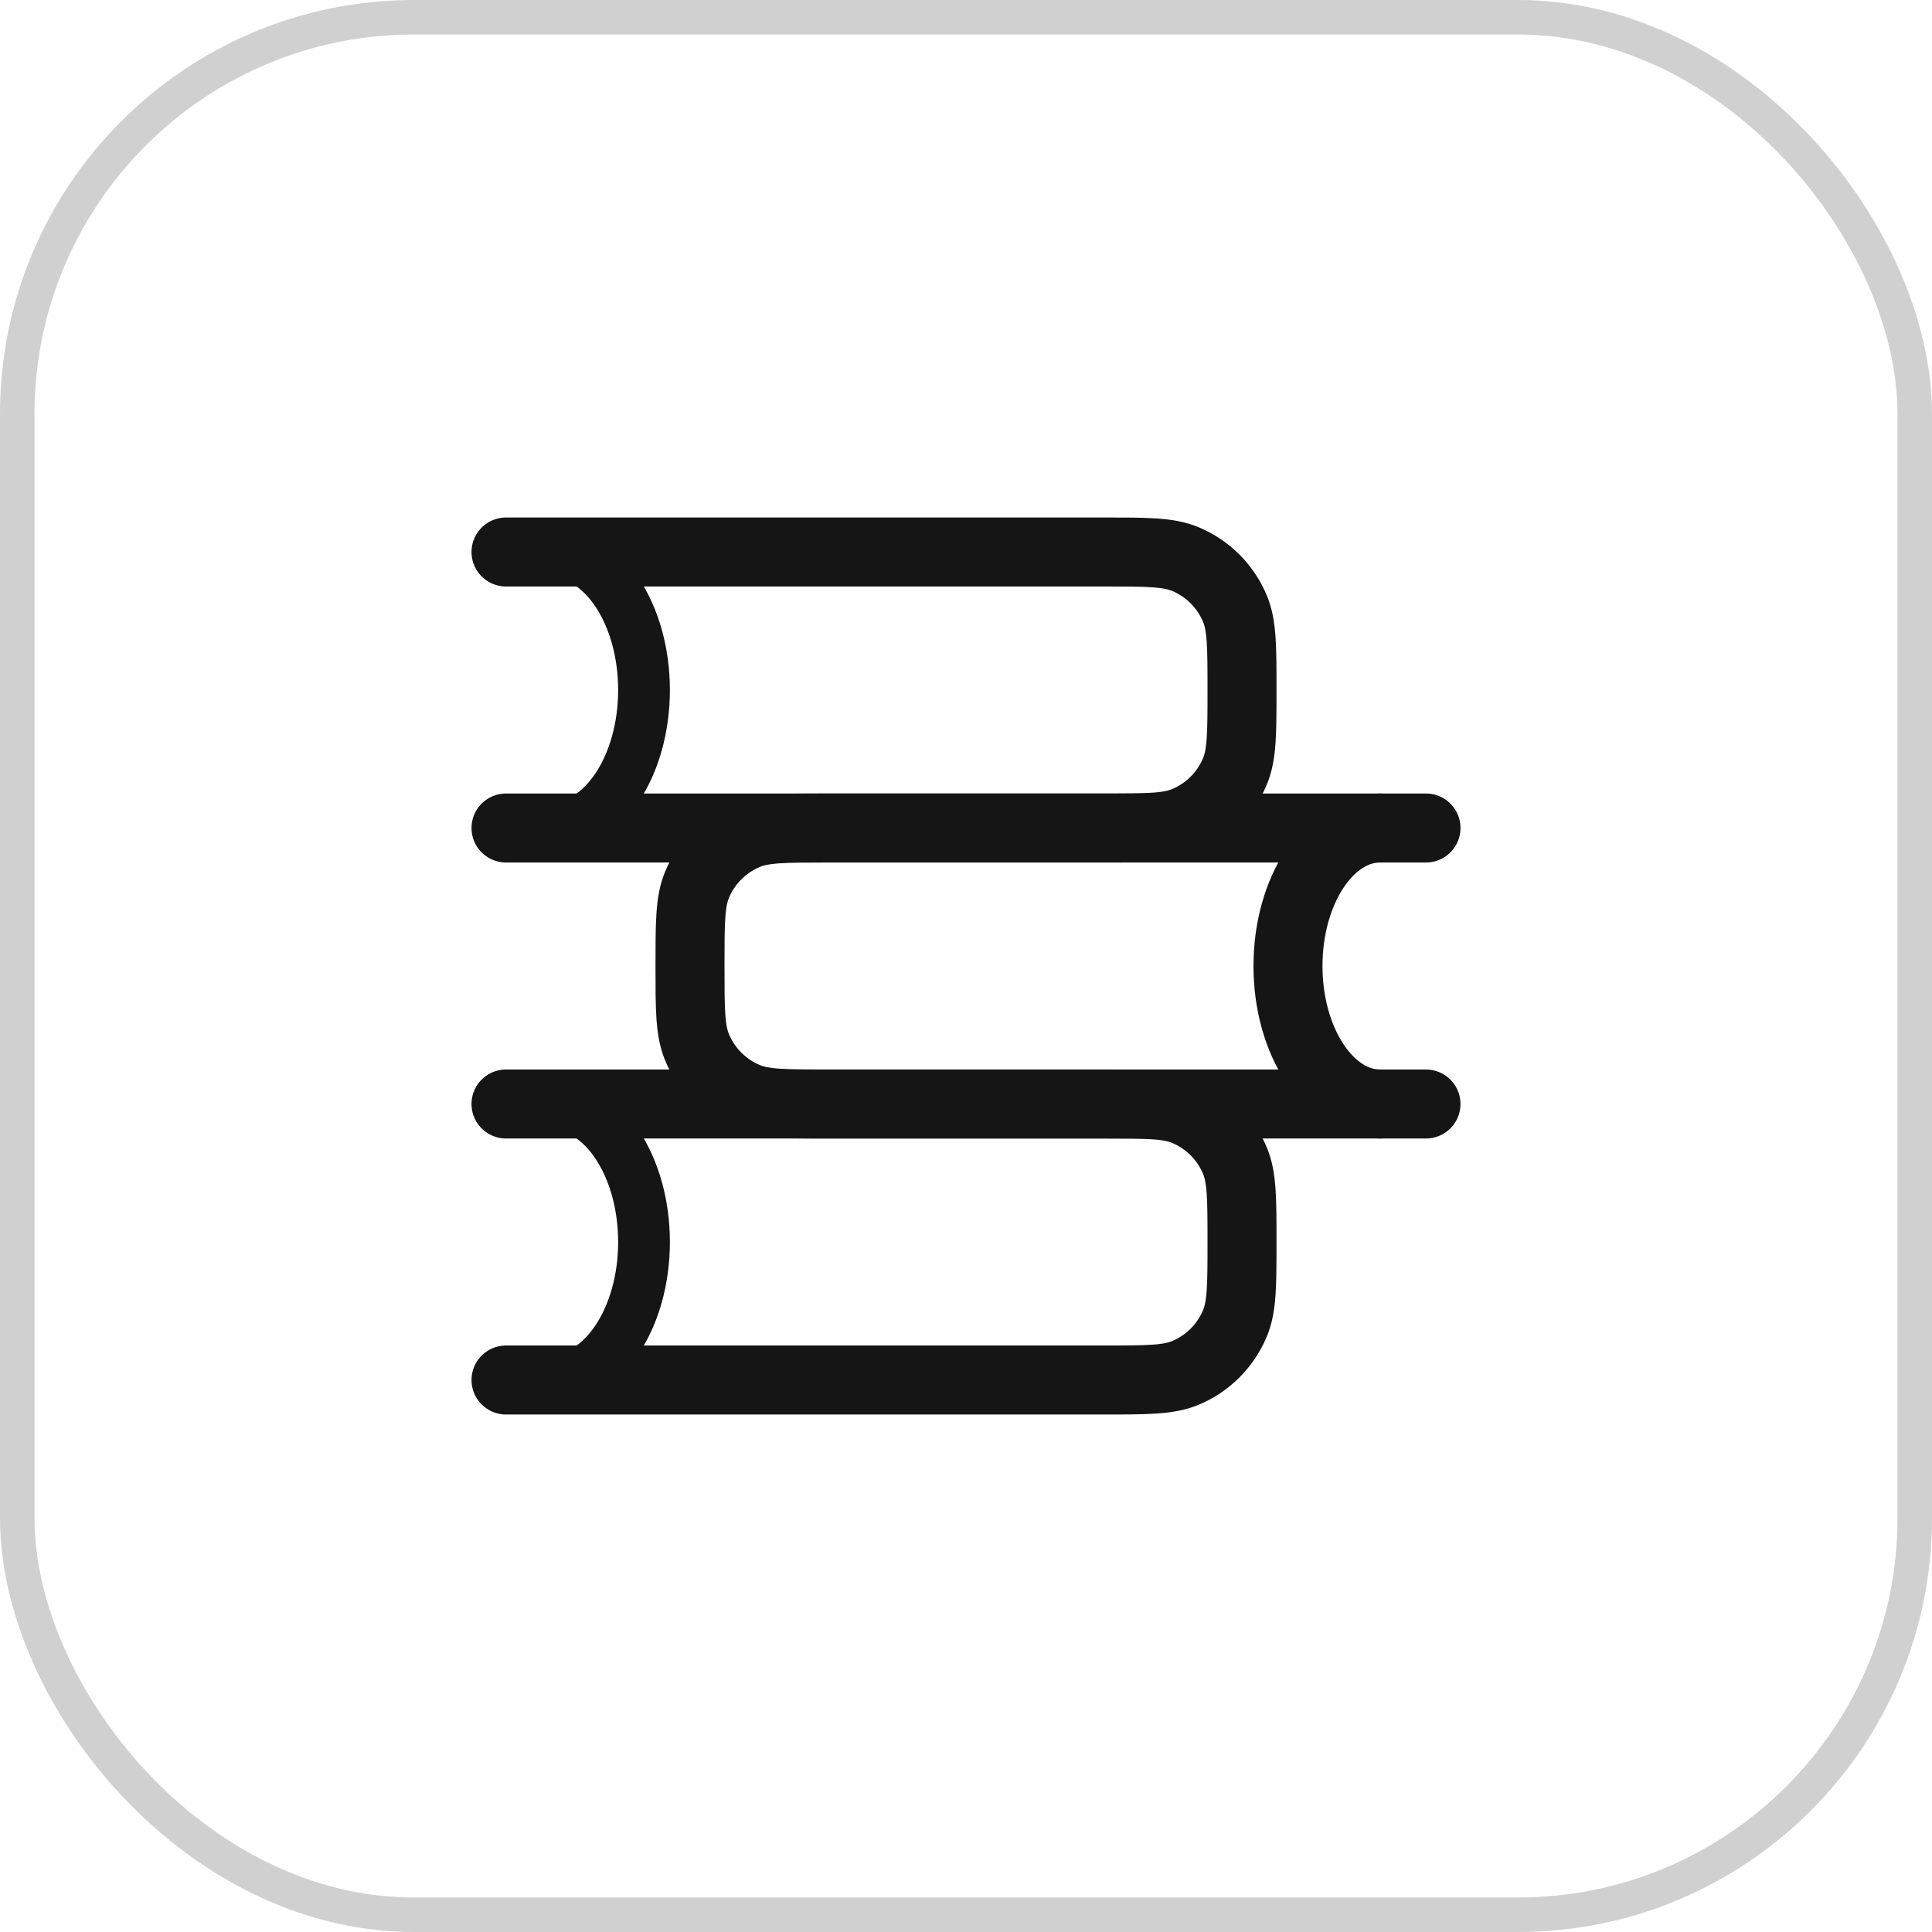 <svg width="56" height="56" viewBox="0 0 56 56" fill="none" xmlns="http://www.w3.org/2000/svg">
<rect x="0.5" y="0.5" width="55" height="55" rx="11.5" stroke="#D0D0D0"/>
<path d="M14.667 32H32C33.242 32 33.864 32 34.354 32.203C35.007 32.474 35.526 32.993 35.797 33.646C36 34.136 36 34.758 36 36C36 37.242 36 37.864 35.797 38.354C35.526 39.007 35.007 39.526 34.354 39.797C33.864 40 33.242 40 32 40H14.667" stroke="#151515" stroke-width="2" stroke-linecap="round" stroke-linejoin="round"/>
<path d="M14.667 16H32C33.242 16 33.864 16 34.354 16.203C35.007 16.474 35.526 16.993 35.797 17.646C36 18.136 36 18.758 36 20C36 21.242 36 21.864 35.797 22.354C35.526 23.007 35.007 23.526 34.354 23.797C33.864 24 33.242 24 32 24H14.667" stroke="#151515" stroke-width="2" stroke-linecap="round" stroke-linejoin="round"/>
<path d="M41.333 24H24C22.758 24 22.136 24 21.646 24.203C20.993 24.474 20.474 24.993 20.203 25.646C20 26.136 20 26.758 20 28C20 29.242 20 29.864 20.203 30.354C20.474 31.007 20.993 31.526 21.646 31.797C22.136 32 22.758 32 24 32H41.333" stroke="#151515" stroke-width="2" stroke-linecap="round" stroke-linejoin="round"/>
<path d="M40 32C38.527 32 37.333 30.209 37.333 28C37.333 25.791 38.527 24 40 24" stroke="#151515" stroke-width="2" stroke-linecap="round"/>
<path d="M16 16C17.473 16 18.667 17.791 18.667 20C18.667 22.209 17.473 24 16 24" stroke="#151515" stroke-width="1.5" stroke-linecap="round"/>
<path d="M16 32C17.473 32 18.667 33.791 18.667 36C18.667 38.209 17.473 40 16 40" stroke="#151515" stroke-width="1.5" stroke-linecap="round"/>
</svg>
